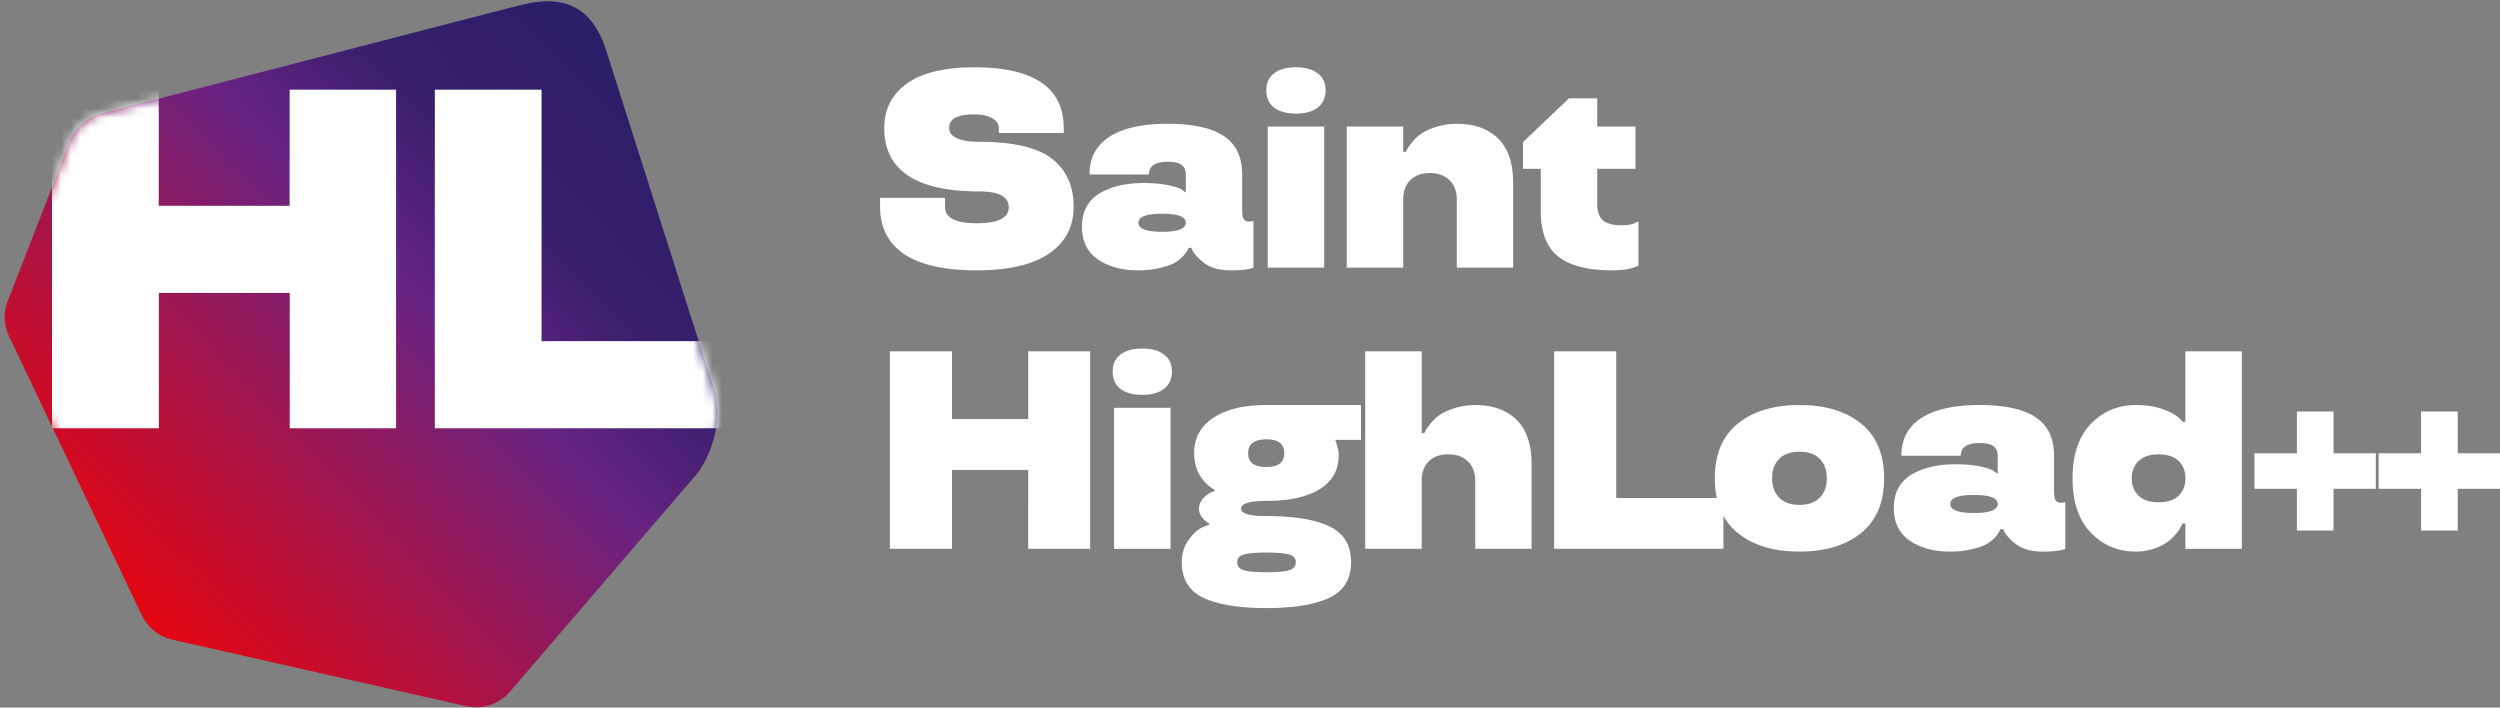 <svg width="265" height="75" fill="none" xmlns="http://www.w3.org/2000/svg"><rect width="100%" height="100%" fill="#808080" stroke="none"/><path d="M260.518 51.811v4.424h-3.884v-4.424h-4.497v-3.767h4.497V43.62h3.884v4.424H265v3.767h-4.482zm-13.164 0v4.424h-3.884v-4.424h-4.497v-3.767h4.497V43.62h3.884v4.424h4.482v3.767h-4.482zm-20.932 6.657c-1.917 0-3.518-.671-4.803-2.014-1.285-1.344-1.928-3.261-1.928-5.753s.643-4.41 1.928-5.753 2.886-2.014 4.803-2.014c1.052 0 1.996.146 2.833.438.827.311 1.387.613 1.679.905l.453.438h.262v-7.476h5.987v20.938h-5.987V55.49h-.292a5.26 5.26 0 01-.642 1.037c-.302.36-.608.657-.92.89-.38.292-.876.54-1.489.745a5.833 5.833 0 01-1.884.306zm.292-9.621c-.496.457-.744 1.075-.744 1.854 0 .779.243 1.397.73 1.854.486.458 1.192.687 2.117.687.905 0 1.601-.224 2.088-.672.496-.458.744-1.08.744-1.869 0-.798-.248-1.421-.744-1.869-.497-.448-1.193-.672-2.088-.672-.915 0-1.616.23-2.103.687zm-25.968 4.993c0-1.577.608-2.745 1.825-3.504 1.217-.75 2.803-1.124 4.76-1.124.983 0 1.859.083 2.628.248.739.156 1.226.331 1.46.526l.336.233v-1.912c0-.448-.146-.784-.438-1.008-.283-.224-.784-.336-1.504-.336-1.314 0-1.971.448-1.971 1.344h-6.293c0-1.762.705-3.096 2.117-4 1.421-.916 3.47-1.373 6.147-1.373 2.686 0 4.677.433 5.971 1.299 1.295.866 1.942 2.224 1.942 4.074v3.737c0 .468.054.794.161.979.117.185.316.277.598.277l.438-.058v4.935c-.447.194-1.241.292-2.379.292-1.246 0-2.215-.278-2.906-.833-.574-.447-.973-.885-1.197-1.314l-.088-.233h-.306c-.098.253-.278.53-.541.832a3.71 3.71 0 01-.905.73c-.379.224-.92.414-1.621.57a9.638 9.638 0 01-2.248.248c-1.742 0-3.178-.39-4.307-1.168-1.12-.77-1.679-1.923-1.679-3.46zm5.986-.423c0 .642.837.963 2.511.963 1.674 0 2.512-.32 2.512-.963 0-.633-.838-.95-2.512-.95s-2.511.317-2.511.95zm-22.523 3.081c-1.626-1.314-2.438-3.247-2.438-5.797s.812-4.482 2.438-5.796c1.616-1.314 3.796-1.971 6.541-1.971 2.735 0 4.911.657 6.527 1.97 1.625 1.315 2.438 3.247 2.438 5.797s-.813 4.483-2.438 5.797c-1.616 1.314-3.792 1.97-6.527 1.97-2.745 0-4.925-.656-6.541-1.97zm8.687-3.753c.497-.506.745-1.187.745-2.044 0-.856-.248-1.543-.745-2.059-.496-.506-1.211-.759-2.146-.759-.944 0-1.664.253-2.161.76-.496.515-.744 1.202-.744 2.058 0 .857.248 1.538.744 2.044.497.516 1.217.774 2.161.774.935 0 1.65-.258 2.146-.774z" fill="#fff"/><path d="M171.323 52.789h11.359v5.387h-17.944V37.24h6.585v15.55zm-8.974 5.387h-5.972v-7.212c0-.847-.253-1.523-.759-2.03-.506-.515-1.202-.773-2.088-.773-.905 0-1.606.253-2.102.759-.487.496-.73 1.177-.73 2.044v7.212h-5.987V37.24h5.987v8.673h.292c.068-.234.292-.584.671-1.051a4.99 4.99 0 01.964-.89c.419-.283.964-.526 1.635-.73a7.237 7.237 0 012.117-.307c1.85 0 3.31.52 4.38 1.562 1.061 1.051 1.592 2.623 1.592 4.716v8.964zm-35.766-10.161c0-1.597.682-2.843 2.044-3.738 1.363-.896 3.237-1.343 5.622-1.343h10.016v3.694h-2.731c.244.671.365 1.211.365 1.62 0 1.577-.671 2.78-2.014 3.607-1.353.827-3.232 1.24-5.636 1.24-1.791 0-2.692.278-2.701.833 0 .516.9.774 2.701.774 2.91 0 5.134.365 6.672 1.095 1.528.73 2.292 2 2.292 3.81 0 1.772-.764 3.023-2.292 3.753-1.538.73-3.762 1.095-6.672 1.095-2.901 0-5.125-.36-6.673-1.08-1.538-.73-2.307-1.986-2.307-3.767 0-.935.248-1.738.745-2.41.487-.662.968-1.095 1.445-1.3l.716-.291v-.117c-.273-.126-.531-.355-.774-.686a1.395 1.395 0 01-.307-.876c0-.39.142-.75.424-1.08.282-.302.559-.521.832-.658l.423-.146v-.116c-.175-.069-.428-.249-.759-.54a4.112 4.112 0 01-.657-.73c-.516-.73-.774-1.612-.774-2.643zm10.046 12.44c.486-.147.73-.429.73-.847 0-.42-.244-.697-.73-.833-.516-.136-1.31-.204-2.38-.204-1.091 0-1.884.068-2.38.204-.487.136-.73.414-.73.833 0 .418.243.7.73.846.496.137 1.289.205 2.38.205 1.07 0 1.864-.068 2.38-.205zm-2.38-10.951c1.255 0 1.883-.492 1.883-1.475 0-.973-.628-1.46-1.883-1.46-1.295 0-1.942.487-1.942 1.46-.01.487.146.857.467 1.11.331.243.823.365 1.475.365zm-16.157-6.278h5.986v14.951h-5.986V43.226zm-.146-3.855c0-.778.277-1.377.832-1.795.555-.419 1.333-.628 2.336-.628.964 0 1.723.214 2.278.642.554.419.832 1.012.832 1.781 0 .789-.278 1.402-.832 1.84-.555.428-1.314.643-2.278.643-1.003 0-1.781-.21-2.336-.628-.555-.429-.832-1.047-.832-1.855zm-2.389 18.805h-6.57V49.81h-8.075v8.366h-6.584V37.24h6.584v7.184h8.075V37.24h6.57v20.938zm47.764-35.797v-4.483h-1.883v-2.832l4.877-4.643h2.993v2.993h4.059v4.482h-4.059v3.68c0 .847.209 1.445.627 1.796.419.34 1.066.51 1.942.51.711 0 1.227-.102 1.548-.306l.248-.088v4.673c-.72.34-1.63.506-2.73.496-2.648 0-4.58-.496-5.797-1.49-1.216-.982-1.825-2.579-1.825-4.788zm-2.928 5.985h-5.972v-7.213c0-.846-.253-1.523-.759-2.03-.506-.515-1.202-.773-2.088-.773-.905 0-1.606.253-2.103.76-.486.496-.73 1.177-.73 2.043v7.213h-5.986v-14.95h5.986V16.1h.292c.069-.234.292-.584.672-1.052.263-.32.584-.618.964-.89.418-.282.963-.526 1.635-.73a7.232 7.232 0 012.117-.307c1.849 0 3.309.52 4.38 1.562 1.061 1.052 1.592 2.624 1.592 4.716v8.965zm-26.013-14.95h5.986v14.95h-5.986v-14.95zm-.146-3.855c0-.779.278-1.377.832-1.796.555-.418 1.334-.628 2.336-.628.964 0 1.723.214 2.278.643.555.418.832 1.012.832 1.781 0 .788-.277 1.402-.832 1.84-.555.428-1.314.642-2.278.642-1.002 0-1.781-.21-2.336-.628-.554-.428-.832-1.046-.832-1.854zM114.69 24.028c0-1.577.608-2.745 1.825-3.504 1.216-.75 2.803-1.125 4.76-1.125.983 0 1.859.083 2.628.249.739.155 1.226.33 1.46.525l.335.234v-1.913c0-.448-.146-.783-.438-1.007-.282-.224-.783-.336-1.503-.336-1.314 0-1.971.448-1.971 1.343h-6.293c0-1.762.705-3.095 2.117-4 1.421-.915 3.47-1.373 6.147-1.373 2.686 0 4.677.433 5.971 1.3 1.295.866 1.942 2.224 1.942 4.073v3.738c0 .467.054.793.161.978.117.185.316.277.598.277l.438-.058v4.935c-.447.195-1.241.292-2.38.292-1.245 0-2.214-.277-2.905-.832-.574-.448-.973-.886-1.197-1.314l-.088-.234h-.306c-.098.253-.278.53-.541.832a3.73 3.73 0 01-.905.73c-.38.224-.92.414-1.621.57a9.638 9.638 0 01-2.248.248c-1.742 0-3.178-.39-4.307-1.168-1.12-.769-1.679-1.922-1.679-3.46zm5.986-.424c0 .643.837.964 2.511.964 1.674 0 2.511-.321 2.511-.964 0-.632-.837-.949-2.511-.949-1.674 0-2.511.317-2.511.95zm-7.922-10.015v.51h-6.877v-.51c0-.438-.229-.789-.686-1.052-.448-.272-1.096-.408-1.942-.408-1.752 0-2.633.467-2.643 1.401 0 .993 1.08 1.495 3.241 1.504 3.543 0 6.094.594 7.651 1.781 1.538 1.198 2.307 2.896 2.307 5.096 0 2.122-.862 3.772-2.584 4.95-1.733 1.197-4.293 1.796-7.68 1.796-3.397 0-5.957-.57-7.68-1.709-1.713-1.148-2.57-2.827-2.57-5.037v-.934h6.877v.934c0 1.178 1.129 1.762 3.387 1.752 2.249 0 3.373-.564 3.373-1.694 0-1.119-1.046-1.679-3.139-1.679-6.687 0-10.04-2.233-10.06-6.701 0-2.015.808-3.597 2.424-4.745 1.615-1.14 3.981-1.709 7.096-1.709 6.336 0 9.505 2.151 9.505 6.454z" fill="#fff"/><path d="M55.023.579c-6.401 1.643-42.12 10.898-44.302 11.46a5.147 5.147 0 00-2.051 1.139 5.099 5.099 0 00-1.33 1.932C6.603 17.07 1.517 30.13.91 31.688a4.687 4.687 0 00-.404 2.133 4.82 4.82 0 00.578 2.09L14.97 65.088c.303.692.78 1.298 1.372 1.774a4.872 4.872 0 002.023.965l31.023 7.02a4.696 4.696 0 002.6-.129 4.72 4.72 0 002.139-1.485l19.65-22.892c1.157-1.355 3.093-5.348 1.865-9.211L64.27 5.394C62.638.262 59.3-.531 55.052.579h-.03z" fill="url(#paint0_linear_2282_4600)"/><mask id="a" style="mask-type:luminance" maskUnits="userSpaceOnUse" x="0" y="0" width="77" height="75"><path d="M55.023.58c-6.401 1.643-42.12 10.897-44.301 11.46a5.147 5.147 0 00-2.052 1.139 5.098 5.098 0 00-1.33 1.931C6.605 17.07 1.519 30.131.91 31.688a4.687 4.687 0 00-.404 2.134 4.82 4.82 0 00.578 2.09L14.97 65.089c.303.692.78 1.297 1.372 1.773a4.872 4.872 0 002.023.966l31.023 7.02a4.696 4.696 0 002.6-.13 4.72 4.72 0 002.14-1.484l19.65-22.892c1.156-1.355 3.092-5.348 1.864-9.212L64.271 5.394C62.637.262 59.3-.53 55.05.58h-.028z" fill="#fff"/></mask><g mask="url(#a)" fill="#fff"><path d="M41.998 45.398H30.713V31.054H16.842v14.344H5.514V9.503h11.313v12.31H30.7V9.504h11.284v35.895h.015zm15.405-9.241h19.52v9.24H46.09V9.504h11.314v26.654z"/></g><defs><linearGradient id="paint0_linear_2282_4600" x1="72.443" y1="3.909" x2="9.38" y2="64.079" gradientUnits="userSpaceOnUse"><stop stop-color="#261D66"/><stop offset=".285" stop-color="#391F6E"/><stop offset=".452" stop-color="#682383"/><stop offset=".957" stop-color="#E30613"/></linearGradient></defs></svg>